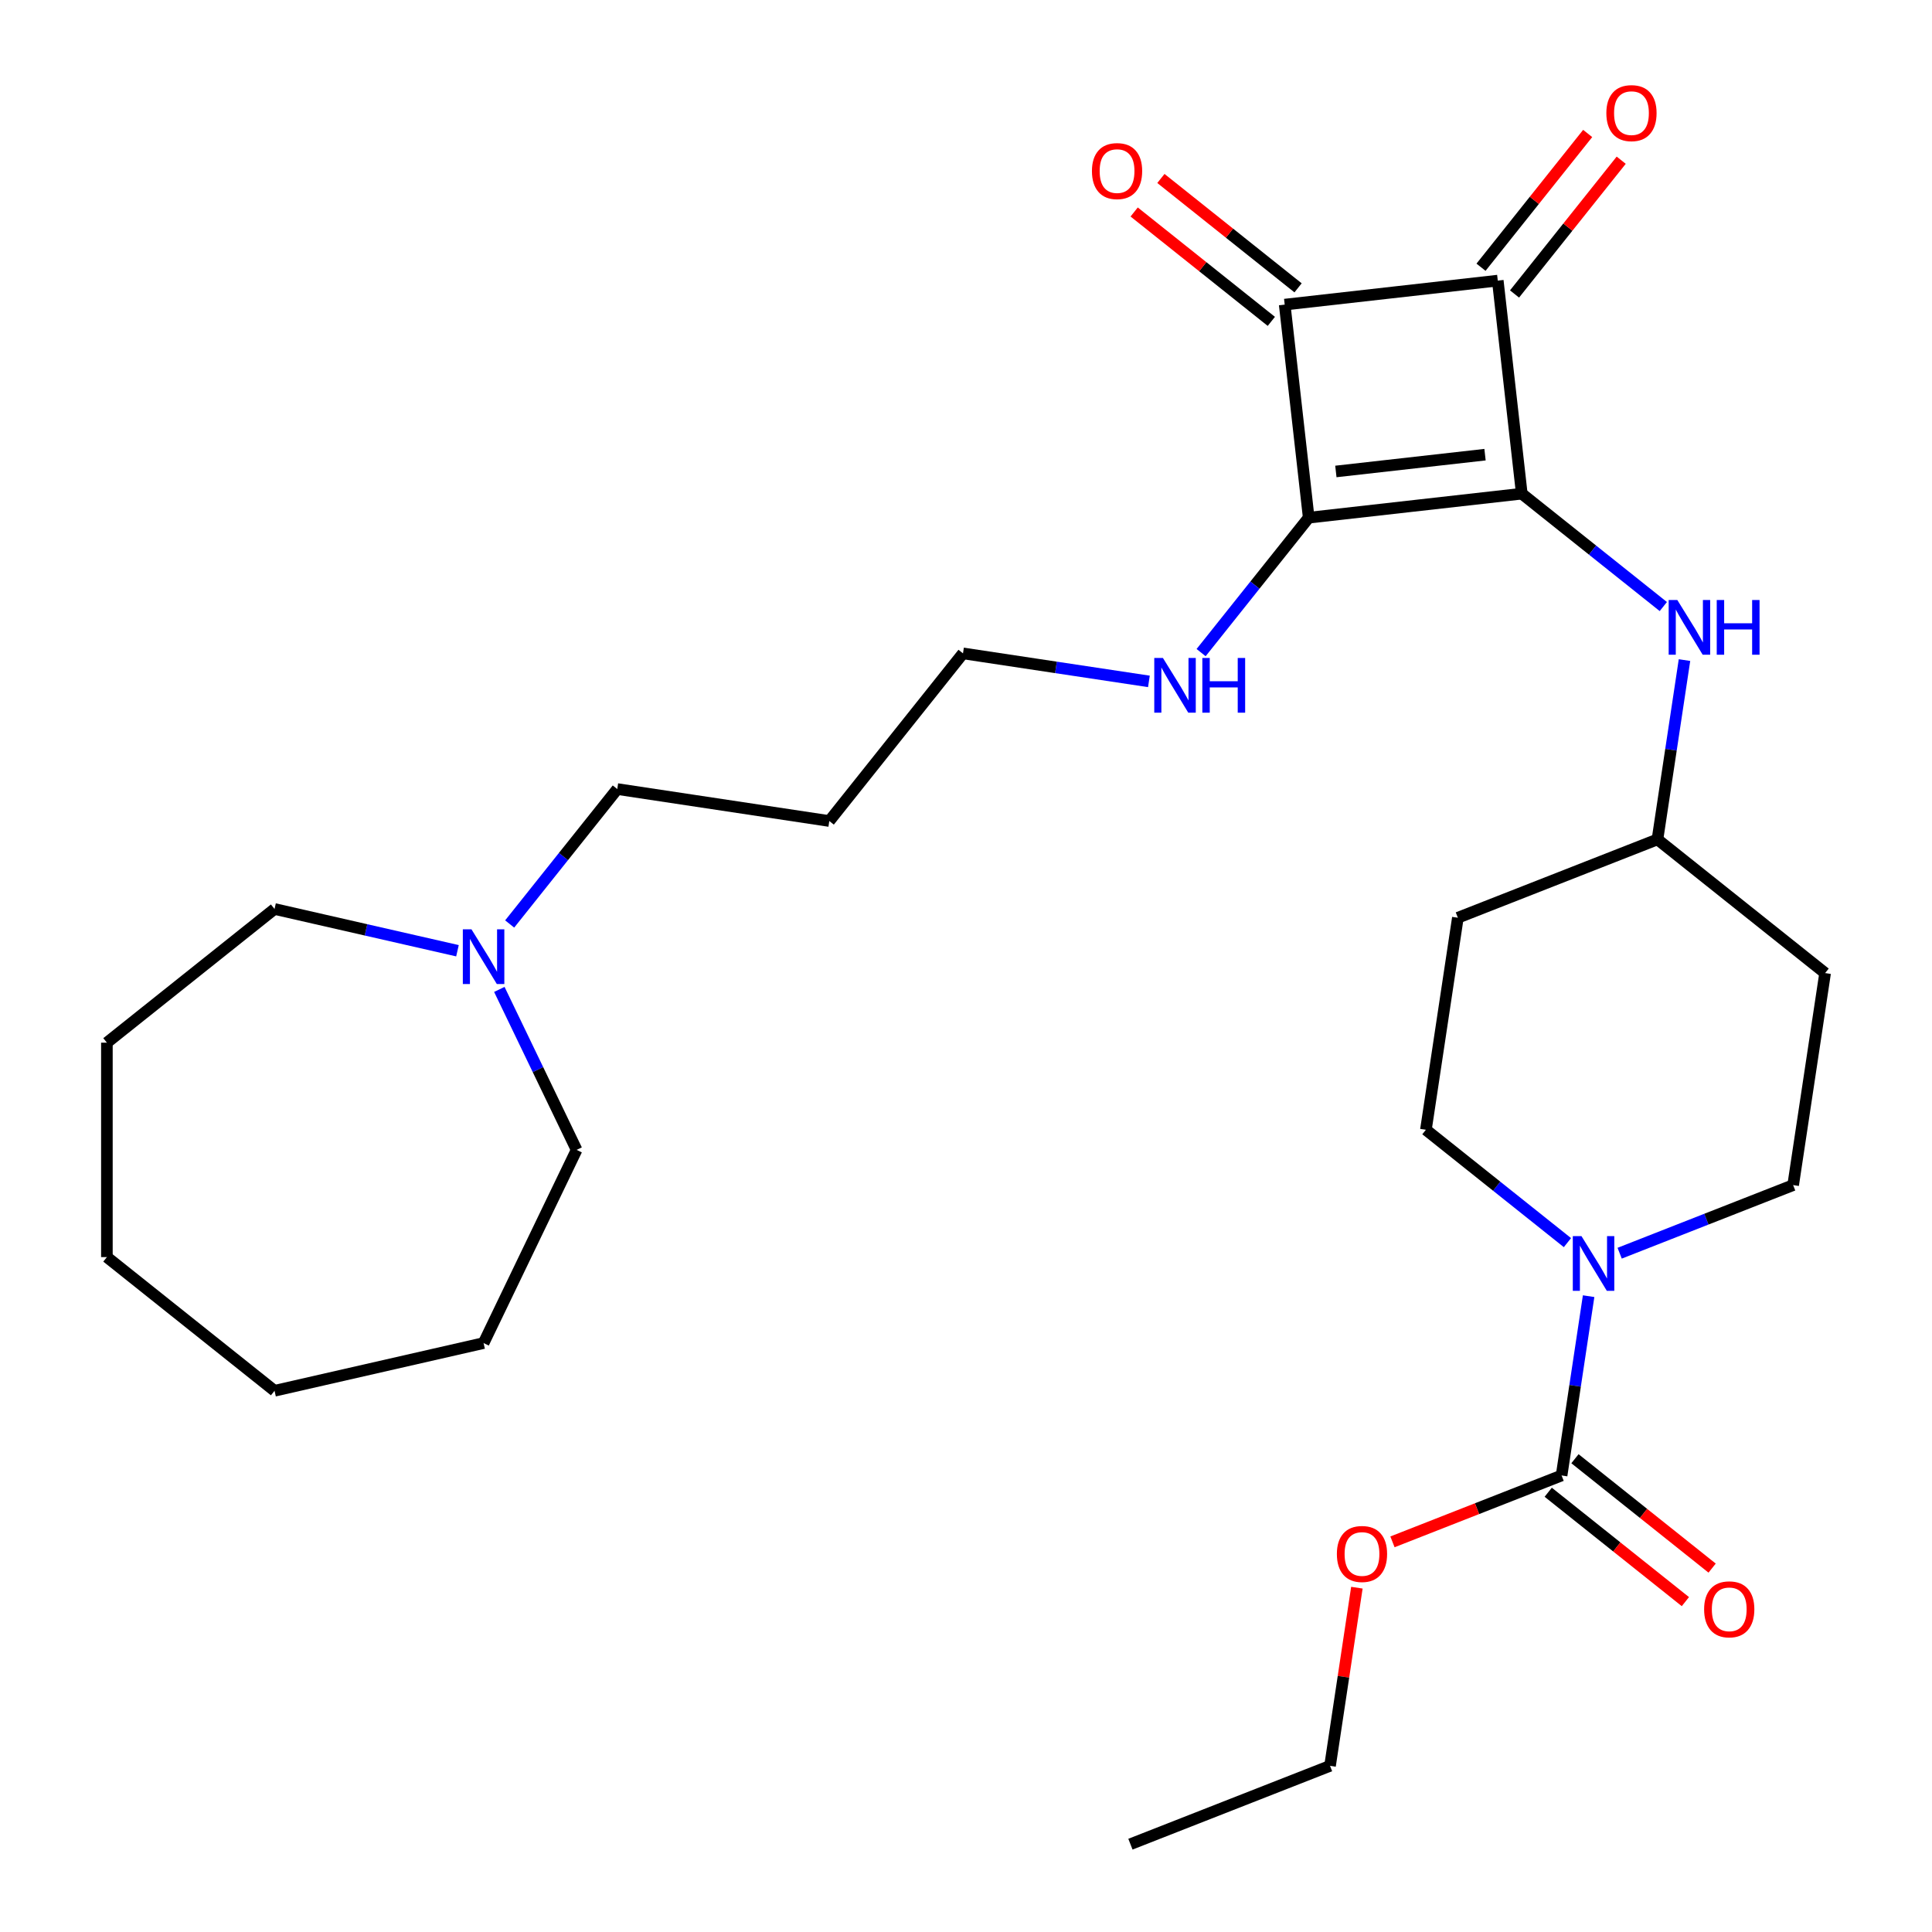 <?xml version='1.0' encoding='iso-8859-1'?>
<svg version='1.1' baseProfile='full'
              xmlns='http://www.w3.org/2000/svg'
                      xmlns:rdkit='http://www.rdkit.org/xml'
                      xmlns:xlink='http://www.w3.org/1999/xlink'
                  xml:space='preserve'
width='1000px' height='1000px' viewBox='0 0 1000 1000'>
<!-- END OF HEADER -->
<rect style='opacity:1.0;fill:#FFFFFF;stroke:none' width='1000' height='1000' x='0' y='0'> </rect>
<path class='bond-0' d='M 787.671,255.528 L 677.384,267.954' style='fill:none;fill-rule:evenodd;stroke:#000000;stroke-width:6px;stroke-linecap:butt;stroke-linejoin:miter;stroke-opacity:1' />
<path class='bond-0' d='M 768.643,235.335 L 691.442,244.033' style='fill:none;fill-rule:evenodd;stroke:#000000;stroke-width:6px;stroke-linecap:butt;stroke-linejoin:miter;stroke-opacity:1' />
<path class='bond-1' d='M 787.671,255.528 L 775.245,145.241' style='fill:none;fill-rule:evenodd;stroke:#000000;stroke-width:6px;stroke-linecap:butt;stroke-linejoin:miter;stroke-opacity:1' />
<path class='bond-5' d='M 787.671,255.528 L 824.299,284.738' style='fill:none;fill-rule:evenodd;stroke:#000000;stroke-width:6px;stroke-linecap:butt;stroke-linejoin:miter;stroke-opacity:1' />
<path class='bond-5' d='M 824.299,284.738 L 860.928,313.948' style='fill:none;fill-rule:evenodd;stroke:#0000FF;stroke-width:6px;stroke-linecap:butt;stroke-linejoin:miter;stroke-opacity:1' />
<path class='bond-9' d='M 677.384,267.954 L 649.538,302.873' style='fill:none;fill-rule:evenodd;stroke:#000000;stroke-width:6px;stroke-linecap:butt;stroke-linejoin:miter;stroke-opacity:1' />
<path class='bond-9' d='M 649.538,302.873 L 621.691,337.791' style='fill:none;fill-rule:evenodd;stroke:#0000FF;stroke-width:6px;stroke-linecap:butt;stroke-linejoin:miter;stroke-opacity:1' />
<path class='bond-28' d='M 677.384,267.954 L 664.958,157.668' style='fill:none;fill-rule:evenodd;stroke:#000000;stroke-width:6px;stroke-linecap:butt;stroke-linejoin:miter;stroke-opacity:1' />
<path class='bond-2' d='M 775.245,145.241 L 664.958,157.668' style='fill:none;fill-rule:evenodd;stroke:#000000;stroke-width:6px;stroke-linecap:butt;stroke-linejoin:miter;stroke-opacity:1' />
<path class='bond-6' d='M 783.922,152.161 L 811.529,117.543' style='fill:none;fill-rule:evenodd;stroke:#000000;stroke-width:6px;stroke-linecap:butt;stroke-linejoin:miter;stroke-opacity:1' />
<path class='bond-6' d='M 811.529,117.543 L 839.136,82.924' style='fill:none;fill-rule:evenodd;stroke:#FF0000;stroke-width:6px;stroke-linecap:butt;stroke-linejoin:miter;stroke-opacity:1' />
<path class='bond-6' d='M 766.568,138.322 L 794.175,103.703' style='fill:none;fill-rule:evenodd;stroke:#000000;stroke-width:6px;stroke-linecap:butt;stroke-linejoin:miter;stroke-opacity:1' />
<path class='bond-6' d='M 794.175,103.703 L 821.782,69.085' style='fill:none;fill-rule:evenodd;stroke:#FF0000;stroke-width:6px;stroke-linecap:butt;stroke-linejoin:miter;stroke-opacity:1' />
<path class='bond-8' d='M 671.878,148.991 L 636.379,120.682' style='fill:none;fill-rule:evenodd;stroke:#000000;stroke-width:6px;stroke-linecap:butt;stroke-linejoin:miter;stroke-opacity:1' />
<path class='bond-8' d='M 636.379,120.682 L 600.881,92.373' style='fill:none;fill-rule:evenodd;stroke:#FF0000;stroke-width:6px;stroke-linecap:butt;stroke-linejoin:miter;stroke-opacity:1' />
<path class='bond-8' d='M 658.038,166.345 L 622.54,138.036' style='fill:none;fill-rule:evenodd;stroke:#000000;stroke-width:6px;stroke-linecap:butt;stroke-linejoin:miter;stroke-opacity:1' />
<path class='bond-8' d='M 622.54,138.036 L 587.042,109.727' style='fill:none;fill-rule:evenodd;stroke:#FF0000;stroke-width:6px;stroke-linecap:butt;stroke-linejoin:miter;stroke-opacity:1' />
<path class='bond-3' d='M 811.304,643.183 L 774.675,613.973' style='fill:none;fill-rule:evenodd;stroke:#0000FF;stroke-width:6px;stroke-linecap:butt;stroke-linejoin:miter;stroke-opacity:1' />
<path class='bond-3' d='M 774.675,613.973 L 738.047,584.763' style='fill:none;fill-rule:evenodd;stroke:#000000;stroke-width:6px;stroke-linecap:butt;stroke-linejoin:miter;stroke-opacity:1' />
<path class='bond-4' d='M 822.266,670.896 L 815.271,717.301' style='fill:none;fill-rule:evenodd;stroke:#0000FF;stroke-width:6px;stroke-linecap:butt;stroke-linejoin:miter;stroke-opacity:1' />
<path class='bond-4' d='M 815.271,717.301 L 808.277,763.706' style='fill:none;fill-rule:evenodd;stroke:#000000;stroke-width:6px;stroke-linecap:butt;stroke-linejoin:miter;stroke-opacity:1' />
<path class='bond-29' d='M 838.333,648.657 L 883.232,631.035' style='fill:none;fill-rule:evenodd;stroke:#0000FF;stroke-width:6px;stroke-linecap:butt;stroke-linejoin:miter;stroke-opacity:1' />
<path class='bond-29' d='M 883.232,631.035 L 928.131,613.414' style='fill:none;fill-rule:evenodd;stroke:#000000;stroke-width:6px;stroke-linecap:butt;stroke-linejoin:miter;stroke-opacity:1' />
<path class='bond-12' d='M 801.357,772.383 L 836.855,800.692' style='fill:none;fill-rule:evenodd;stroke:#000000;stroke-width:6px;stroke-linecap:butt;stroke-linejoin:miter;stroke-opacity:1' />
<path class='bond-12' d='M 836.855,800.692 L 872.354,829.001' style='fill:none;fill-rule:evenodd;stroke:#FF0000;stroke-width:6px;stroke-linecap:butt;stroke-linejoin:miter;stroke-opacity:1' />
<path class='bond-12' d='M 815.197,755.029 L 850.695,783.338' style='fill:none;fill-rule:evenodd;stroke:#000000;stroke-width:6px;stroke-linecap:butt;stroke-linejoin:miter;stroke-opacity:1' />
<path class='bond-12' d='M 850.695,783.338 L 886.193,811.647' style='fill:none;fill-rule:evenodd;stroke:#FF0000;stroke-width:6px;stroke-linecap:butt;stroke-linejoin:miter;stroke-opacity:1' />
<path class='bond-16' d='M 808.277,763.706 L 764.508,780.884' style='fill:none;fill-rule:evenodd;stroke:#000000;stroke-width:6px;stroke-linecap:butt;stroke-linejoin:miter;stroke-opacity:1' />
<path class='bond-16' d='M 764.508,780.884 L 720.739,798.062' style='fill:none;fill-rule:evenodd;stroke:#FF0000;stroke-width:6px;stroke-linecap:butt;stroke-linejoin:miter;stroke-opacity:1' />
<path class='bond-13' d='M 871.89,341.661 L 864.895,388.066' style='fill:none;fill-rule:evenodd;stroke:#0000FF;stroke-width:6px;stroke-linecap:butt;stroke-linejoin:miter;stroke-opacity:1' />
<path class='bond-13' d='M 864.895,388.066 L 857.901,434.471' style='fill:none;fill-rule:evenodd;stroke:#000000;stroke-width:6px;stroke-linecap:butt;stroke-linejoin:miter;stroke-opacity:1' />
<path class='bond-7' d='M 263.806,478.251 L 291.652,443.333' style='fill:none;fill-rule:evenodd;stroke:#0000FF;stroke-width:6px;stroke-linecap:butt;stroke-linejoin:miter;stroke-opacity:1' />
<path class='bond-7' d='M 291.652,443.333 L 319.499,408.414' style='fill:none;fill-rule:evenodd;stroke:#000000;stroke-width:6px;stroke-linecap:butt;stroke-linejoin:miter;stroke-opacity:1' />
<path class='bond-19' d='M 258.456,512.12 L 278.456,553.65' style='fill:none;fill-rule:evenodd;stroke:#0000FF;stroke-width:6px;stroke-linecap:butt;stroke-linejoin:miter;stroke-opacity:1' />
<path class='bond-19' d='M 278.456,553.65 L 298.455,595.179' style='fill:none;fill-rule:evenodd;stroke:#000000;stroke-width:6px;stroke-linecap:butt;stroke-linejoin:miter;stroke-opacity:1' />
<path class='bond-20' d='M 236.786,492.101 L 189.443,481.295' style='fill:none;fill-rule:evenodd;stroke:#0000FF;stroke-width:6px;stroke-linecap:butt;stroke-linejoin:miter;stroke-opacity:1' />
<path class='bond-20' d='M 189.443,481.295 L 142.099,470.489' style='fill:none;fill-rule:evenodd;stroke:#000000;stroke-width:6px;stroke-linecap:butt;stroke-linejoin:miter;stroke-opacity:1' />
<path class='bond-21' d='M 594.672,352.689 L 546.557,345.437' style='fill:none;fill-rule:evenodd;stroke:#0000FF;stroke-width:6px;stroke-linecap:butt;stroke-linejoin:miter;stroke-opacity:1' />
<path class='bond-21' d='M 546.557,345.437 L 498.442,338.184' style='fill:none;fill-rule:evenodd;stroke:#000000;stroke-width:6px;stroke-linecap:butt;stroke-linejoin:miter;stroke-opacity:1' />
<path class='bond-10' d='M 738.047,584.763 L 754.588,475.018' style='fill:none;fill-rule:evenodd;stroke:#000000;stroke-width:6px;stroke-linecap:butt;stroke-linejoin:miter;stroke-opacity:1' />
<path class='bond-11' d='M 928.131,613.414 L 944.672,503.669' style='fill:none;fill-rule:evenodd;stroke:#000000;stroke-width:6px;stroke-linecap:butt;stroke-linejoin:miter;stroke-opacity:1' />
<path class='bond-14' d='M 857.901,434.471 L 944.672,503.669' style='fill:none;fill-rule:evenodd;stroke:#000000;stroke-width:6px;stroke-linecap:butt;stroke-linejoin:miter;stroke-opacity:1' />
<path class='bond-15' d='M 857.901,434.471 L 754.588,475.018' style='fill:none;fill-rule:evenodd;stroke:#000000;stroke-width:6px;stroke-linecap:butt;stroke-linejoin:miter;stroke-opacity:1' />
<path class='bond-22' d='M 702.321,821.788 L 695.372,867.893' style='fill:none;fill-rule:evenodd;stroke:#FF0000;stroke-width:6px;stroke-linecap:butt;stroke-linejoin:miter;stroke-opacity:1' />
<path class='bond-22' d='M 695.372,867.893 L 688.423,913.998' style='fill:none;fill-rule:evenodd;stroke:#000000;stroke-width:6px;stroke-linecap:butt;stroke-linejoin:miter;stroke-opacity:1' />
<path class='bond-17' d='M 319.499,408.414 L 429.244,424.956' style='fill:none;fill-rule:evenodd;stroke:#000000;stroke-width:6px;stroke-linecap:butt;stroke-linejoin:miter;stroke-opacity:1' />
<path class='bond-18' d='M 429.244,424.956 L 498.442,338.184' style='fill:none;fill-rule:evenodd;stroke:#000000;stroke-width:6px;stroke-linecap:butt;stroke-linejoin:miter;stroke-opacity:1' />
<path class='bond-24' d='M 298.455,595.179 L 250.301,695.173' style='fill:none;fill-rule:evenodd;stroke:#000000;stroke-width:6px;stroke-linecap:butt;stroke-linejoin:miter;stroke-opacity:1' />
<path class='bond-23' d='M 142.099,470.489 L 55.328,539.687' style='fill:none;fill-rule:evenodd;stroke:#000000;stroke-width:6px;stroke-linecap:butt;stroke-linejoin:miter;stroke-opacity:1' />
<path class='bond-25' d='M 688.423,913.998 L 585.11,954.545' style='fill:none;fill-rule:evenodd;stroke:#000000;stroke-width:6px;stroke-linecap:butt;stroke-linejoin:miter;stroke-opacity:1' />
<path class='bond-26' d='M 55.328,539.687 L 55.328,650.671' style='fill:none;fill-rule:evenodd;stroke:#000000;stroke-width:6px;stroke-linecap:butt;stroke-linejoin:miter;stroke-opacity:1' />
<path class='bond-27' d='M 250.301,695.173 L 142.099,719.869' style='fill:none;fill-rule:evenodd;stroke:#000000;stroke-width:6px;stroke-linecap:butt;stroke-linejoin:miter;stroke-opacity:1' />
<path class='bond-30' d='M 55.328,650.671 L 142.099,719.869' style='fill:none;fill-rule:evenodd;stroke:#000000;stroke-width:6px;stroke-linecap:butt;stroke-linejoin:miter;stroke-opacity:1' />
<path  class='atom-4' d='M 818.558 639.801
L 827.838 654.801
Q 828.758 656.281, 830.238 658.961
Q 831.718 661.641, 831.798 661.801
L 831.798 639.801
L 835.558 639.801
L 835.558 668.121
L 831.678 668.121
L 821.718 651.721
Q 820.558 649.801, 819.318 647.601
Q 818.118 645.401, 817.758 644.721
L 817.758 668.121
L 814.078 668.121
L 814.078 639.801
L 818.558 639.801
' fill='#0000FF'/>
<path  class='atom-6' d='M 868.182 310.566
L 877.462 325.566
Q 878.382 327.046, 879.862 329.726
Q 881.342 332.406, 881.422 332.566
L 881.422 310.566
L 885.182 310.566
L 885.182 338.886
L 881.302 338.886
L 871.342 322.486
Q 870.182 320.566, 868.942 318.366
Q 867.742 316.166, 867.382 315.486
L 867.382 338.886
L 863.702 338.886
L 863.702 310.566
L 868.182 310.566
' fill='#0000FF'/>
<path  class='atom-6' d='M 888.582 310.566
L 892.422 310.566
L 892.422 322.606
L 906.902 322.606
L 906.902 310.566
L 910.742 310.566
L 910.742 338.886
L 906.902 338.886
L 906.902 325.806
L 892.422 325.806
L 892.422 338.886
L 888.582 338.886
L 888.582 310.566
' fill='#0000FF'/>
<path  class='atom-7' d='M 831.443 58.55
Q 831.443 51.75, 834.803 47.95
Q 838.163 44.15, 844.443 44.15
Q 850.723 44.15, 854.083 47.95
Q 857.443 51.75, 857.443 58.55
Q 857.443 65.43, 854.043 69.35
Q 850.643 73.23, 844.443 73.23
Q 838.203 73.23, 834.803 69.35
Q 831.443 65.47, 831.443 58.55
M 844.443 70.03
Q 848.763 70.03, 851.083 67.15
Q 853.443 64.23, 853.443 58.55
Q 853.443 52.99, 851.083 50.19
Q 848.763 47.35, 844.443 47.35
Q 840.123 47.35, 837.763 50.15
Q 835.443 52.95, 835.443 58.55
Q 835.443 64.27, 837.763 67.15
Q 840.123 70.03, 844.443 70.03
' fill='#FF0000'/>
<path  class='atom-8' d='M 244.041 481.025
L 253.321 496.025
Q 254.241 497.505, 255.721 500.185
Q 257.201 502.865, 257.281 503.025
L 257.281 481.025
L 261.041 481.025
L 261.041 509.345
L 257.161 509.345
L 247.201 492.945
Q 246.041 491.025, 244.801 488.825
Q 243.601 486.625, 243.241 485.945
L 243.241 509.345
L 239.561 509.345
L 239.561 481.025
L 244.041 481.025
' fill='#0000FF'/>
<path  class='atom-9' d='M 565.187 88.55
Q 565.187 81.75, 568.547 77.95
Q 571.907 74.15, 578.187 74.15
Q 584.467 74.15, 587.827 77.95
Q 591.187 81.75, 591.187 88.55
Q 591.187 95.43, 587.787 99.35
Q 584.387 103.23, 578.187 103.23
Q 571.947 103.23, 568.547 99.35
Q 565.187 95.47, 565.187 88.55
M 578.187 100.03
Q 582.507 100.03, 584.827 97.15
Q 587.187 94.23, 587.187 88.55
Q 587.187 82.99, 584.827 80.19
Q 582.507 77.35, 578.187 77.35
Q 573.867 77.35, 571.507 80.15
Q 569.187 82.95, 569.187 88.55
Q 569.187 94.27, 571.507 97.15
Q 573.867 100.03, 578.187 100.03
' fill='#FF0000'/>
<path  class='atom-10' d='M 601.927 340.566
L 611.207 355.566
Q 612.127 357.046, 613.607 359.726
Q 615.087 362.406, 615.167 362.566
L 615.167 340.566
L 618.927 340.566
L 618.927 368.886
L 615.047 368.886
L 605.087 352.486
Q 603.927 350.566, 602.687 348.366
Q 601.487 346.166, 601.127 345.486
L 601.127 368.886
L 597.447 368.886
L 597.447 340.566
L 601.927 340.566
' fill='#0000FF'/>
<path  class='atom-10' d='M 622.327 340.566
L 626.167 340.566
L 626.167 352.606
L 640.647 352.606
L 640.647 340.566
L 644.487 340.566
L 644.487 368.886
L 640.647 368.886
L 640.647 355.806
L 626.167 355.806
L 626.167 368.886
L 622.327 368.886
L 622.327 340.566
' fill='#0000FF'/>
<path  class='atom-13' d='M 882.048 832.984
Q 882.048 826.184, 885.408 822.384
Q 888.768 818.584, 895.048 818.584
Q 901.328 818.584, 904.688 822.384
Q 908.048 826.184, 908.048 832.984
Q 908.048 839.864, 904.648 843.784
Q 901.248 847.664, 895.048 847.664
Q 888.808 847.664, 885.408 843.784
Q 882.048 839.904, 882.048 832.984
M 895.048 844.464
Q 899.368 844.464, 901.688 841.584
Q 904.048 838.664, 904.048 832.984
Q 904.048 827.424, 901.688 824.624
Q 899.368 821.784, 895.048 821.784
Q 890.728 821.784, 888.368 824.584
Q 886.048 827.384, 886.048 832.984
Q 886.048 838.704, 888.368 841.584
Q 890.728 844.464, 895.048 844.464
' fill='#FF0000'/>
<path  class='atom-17' d='M 691.964 804.333
Q 691.964 797.533, 695.324 793.733
Q 698.684 789.933, 704.964 789.933
Q 711.244 789.933, 714.604 793.733
Q 717.964 797.533, 717.964 804.333
Q 717.964 811.213, 714.564 815.133
Q 711.164 819.013, 704.964 819.013
Q 698.724 819.013, 695.324 815.133
Q 691.964 811.253, 691.964 804.333
M 704.964 815.813
Q 709.284 815.813, 711.604 812.933
Q 713.964 810.013, 713.964 804.333
Q 713.964 798.773, 711.604 795.973
Q 709.284 793.133, 704.964 793.133
Q 700.644 793.133, 698.284 795.933
Q 695.964 798.733, 695.964 804.333
Q 695.964 810.053, 698.284 812.933
Q 700.644 815.813, 704.964 815.813
' fill='#FF0000'/>
</svg>

